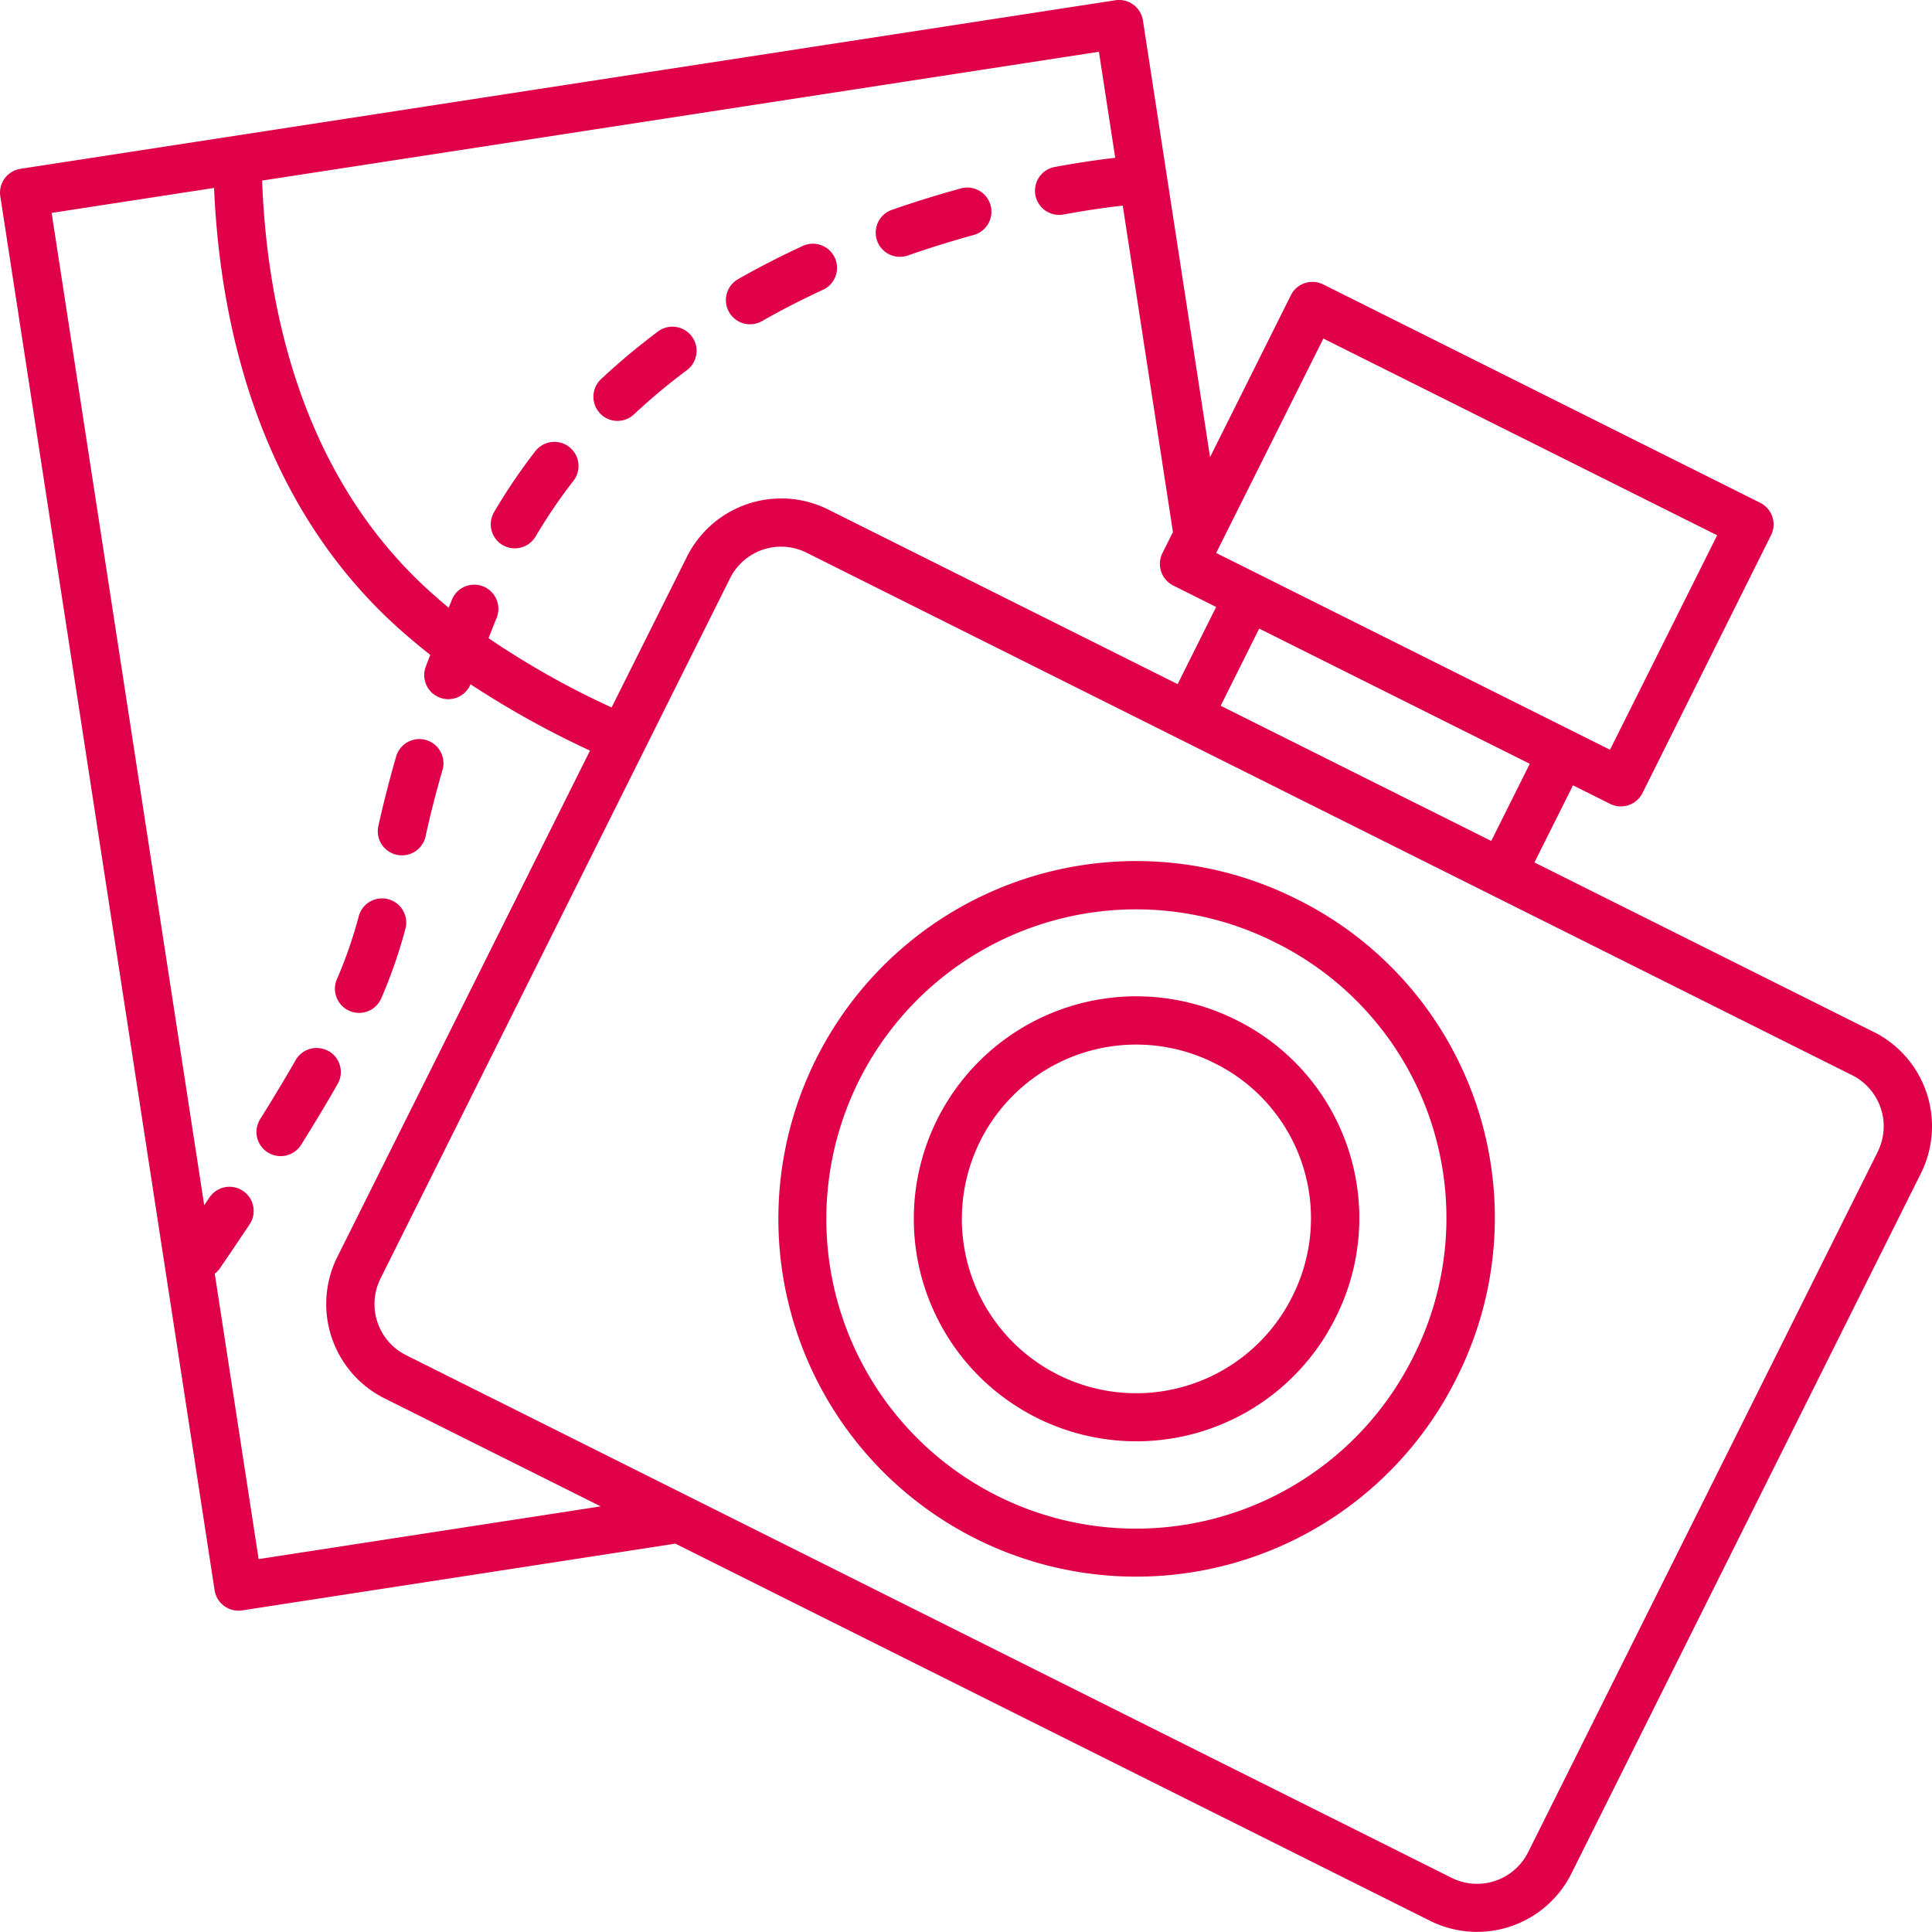 <svg xmlns="http://www.w3.org/2000/svg" width="86.834" height="86.834" viewBox="0 0 86.834 86.834">
  <g id="Grupo_2816" data-name="Grupo 2816" transform="translate(-650.004 -1826.956)">
    <path id="Caminho_1889" data-name="Caminho 1889" d="M210.217,102.387h0l-15.252-7.621L196.7,91.3l1.665.832a1.085,1.085,0,0,0,1.457-.486L205.6,80.057a1.086,1.086,0,0,0-.486-1.456l-19.639-9.814a1.1,1.1,0,0,0-.83-.059,1.082,1.082,0,0,0-.627.545l-3.632,7.277-3.017-19.627a1.085,1.085,0,0,0-1.238-.908L126.921,63.59a1.084,1.084,0,0,0-.907,1.237l9.631,62.647a1.086,1.086,0,0,0,1.073.921,1.1,1.1,0,0,0,.165-.013l19.47-3,33.918,16.95a4.737,4.737,0,0,0,6.355-2.122l15.712-31.476a4.742,4.742,0,0,0-2.121-6.351ZM193.024,93.8l-12.16-6.077,1.731-3.468,12.161,6.077Zm-7.546-22.581,17.7,8.843L198.361,89.7l-17.7-8.844Zm-9.354-8.123c-.549.062-1.492.186-2.723.413a1.086,1.086,0,0,0,.2,2.153,1.1,1.1,0,0,0,.2-.018c1.247-.23,2.176-.346,2.661-.4l2.256,14.673-.472.946a1.087,1.087,0,0,0,.485,1.456l1.929.964-1.731,3.468-15.7-7.845a4.736,4.736,0,0,0-6.355,2.121L153.489,87.8a37.781,37.781,0,0,1-5.531-3.114c.119-.3.233-.593.362-.91a1.085,1.085,0,0,0-2.01-.818c-.051.126-.095.239-.144.362-.355-.3-.708-.606-1.062-.934-5.644-5.248-7.116-12.714-7.323-18.267l37.61-5.789Zm-38.5,62.98-1.972-12.827a1.074,1.074,0,0,0,.23-.238q.706-1.035,1.332-1.972a1.086,1.086,0,1,0-1.807-1.205c-.072.108-.156.229-.229.339l-6.857-44.6,7.3-1.123c.258,5.944,1.909,13.856,8,19.524.567.527,1.139,1.005,1.716,1.462-.062.165-.131.341-.189.5a1.08,1.08,0,0,0,2,.821,41.581,41.581,0,0,0,5.37,2.983L141.159,112.5a4.742,4.742,0,0,0,2.121,6.352l9.715,4.855Zm72.769-18.3-15.712,31.476a2.565,2.565,0,0,1-3.441,1.149L144.249,116.91a2.569,2.569,0,0,1-1.149-3.44l15.712-31.476a2.561,2.561,0,0,1,3.441-1.149l46.992,23.484h0a2.568,2.568,0,0,1,1.149,3.44Z" transform="translate(524.004 1770.953)" fill="#e0004a"/>
    <path id="Caminho_1890" data-name="Caminho 1890" d="M329.878,257.352a16.081,16.081,0,1,0,7.194,21.567,15.965,15.965,0,0,0-7.194-21.567Zm5.253,20.6a13.917,13.917,0,1,1-6.223-18.655,13.813,13.813,0,0,1,6.223,18.655Z" transform="translate(378.384 1610.003)" fill="#e0004a"/>
    <path id="Caminho_1891" data-name="Caminho 1891" d="M352.429,288.076A10,10,0,1,0,356.9,301.49,9.931,9.931,0,0,0,352.429,288.076Zm2.533,12.444a7.835,7.835,0,1,1-3.5-10.5A7.775,7.775,0,0,1,354.962,300.52Z" transform="translate(353.12 1584.716)" fill="#e0004a"/>
    <path id="Caminho_1892" data-name="Caminho 1892" d="M188.676,299.155a1.087,1.087,0,0,0-1.481.4c-.46.8-.99,1.688-1.605,2.67a1.086,1.086,0,0,0,1.841,1.152c.633-1.011,1.177-1.919,1.65-2.746a1.085,1.085,0,0,0-.4-1.479Z" transform="translate(476.098 1575.046)" fill="#e0004a"/>
    <path id="Caminho_1893" data-name="Caminho 1893" d="M264.666,136.117a1.081,1.081,0,0,0,.742-.293,27.965,27.965,0,0,1,2.337-1.956,1.086,1.086,0,1,0-1.3-1.737,30.613,30.613,0,0,0-2.517,2.109,1.086,1.086,0,0,0,.742,1.878Z" transform="translate(413.09 1709.756)" fill="#e0004a"/>
    <path id="Caminho_1894" data-name="Caminho 1894" d="M204.321,269.38a1.082,1.082,0,0,0,1.426-.567,21.868,21.868,0,0,0,1.086-3.127,1.085,1.085,0,0,0-2.1-.554,19.738,19.738,0,0,1-.98,2.823,1.086,1.086,0,0,0,.568,1.426Z" transform="translate(461.393 1603.011)" fill="#e0004a"/>
    <path id="Caminho_1895" data-name="Caminho 1895" d="M240.312,163.1a1.076,1.076,0,0,0,.549.149,1.087,1.087,0,0,0,.937-.536,23.821,23.821,0,0,1,1.7-2.5,1.085,1.085,0,0,0-1.717-1.328,26.02,26.02,0,0,0-1.85,2.733,1.085,1.085,0,0,0,.385,1.486Z" transform="translate(432.281 1688.352)" fill="#e0004a"/>
    <path id="Caminho_1896" data-name="Caminho 1896" d="M330.164,102.6a1.09,1.09,0,0,0,.357-.061c.961-.335,1.957-.645,2.958-.921a1.085,1.085,0,0,0-.577-2.093c-1.049.289-2.09.613-3.1.964a1.086,1.086,0,0,0,.357,2.111Z" transform="translate(360.288 1735.899)" fill="#e0004a"/>
    <path id="Caminho_1897" data-name="Caminho 1897" d="M295.41,116.149a1.073,1.073,0,0,0,.535-.142c.873-.5,1.794-.969,2.738-1.407a1.085,1.085,0,1,0-.912-1.969c-1,.462-1.972.963-2.9,1.489a1.086,1.086,0,0,0,.538,2.029Z" transform="translate(388.306 1725.382)" fill="#e0004a"/>
    <path id="Caminho_1898" data-name="Caminho 1898" d="M214.458,232.577a1.084,1.084,0,0,0,1.294-.826c.229-1.04.471-1.989.762-2.986a1.085,1.085,0,1,0-2.084-.606c-.3,1.045-.557,2.038-.8,3.125a1.083,1.083,0,0,0,.825,1.293Z" transform="translate(453.379 1632.797)" fill="#e0004a"/>
  </g>
</svg>
